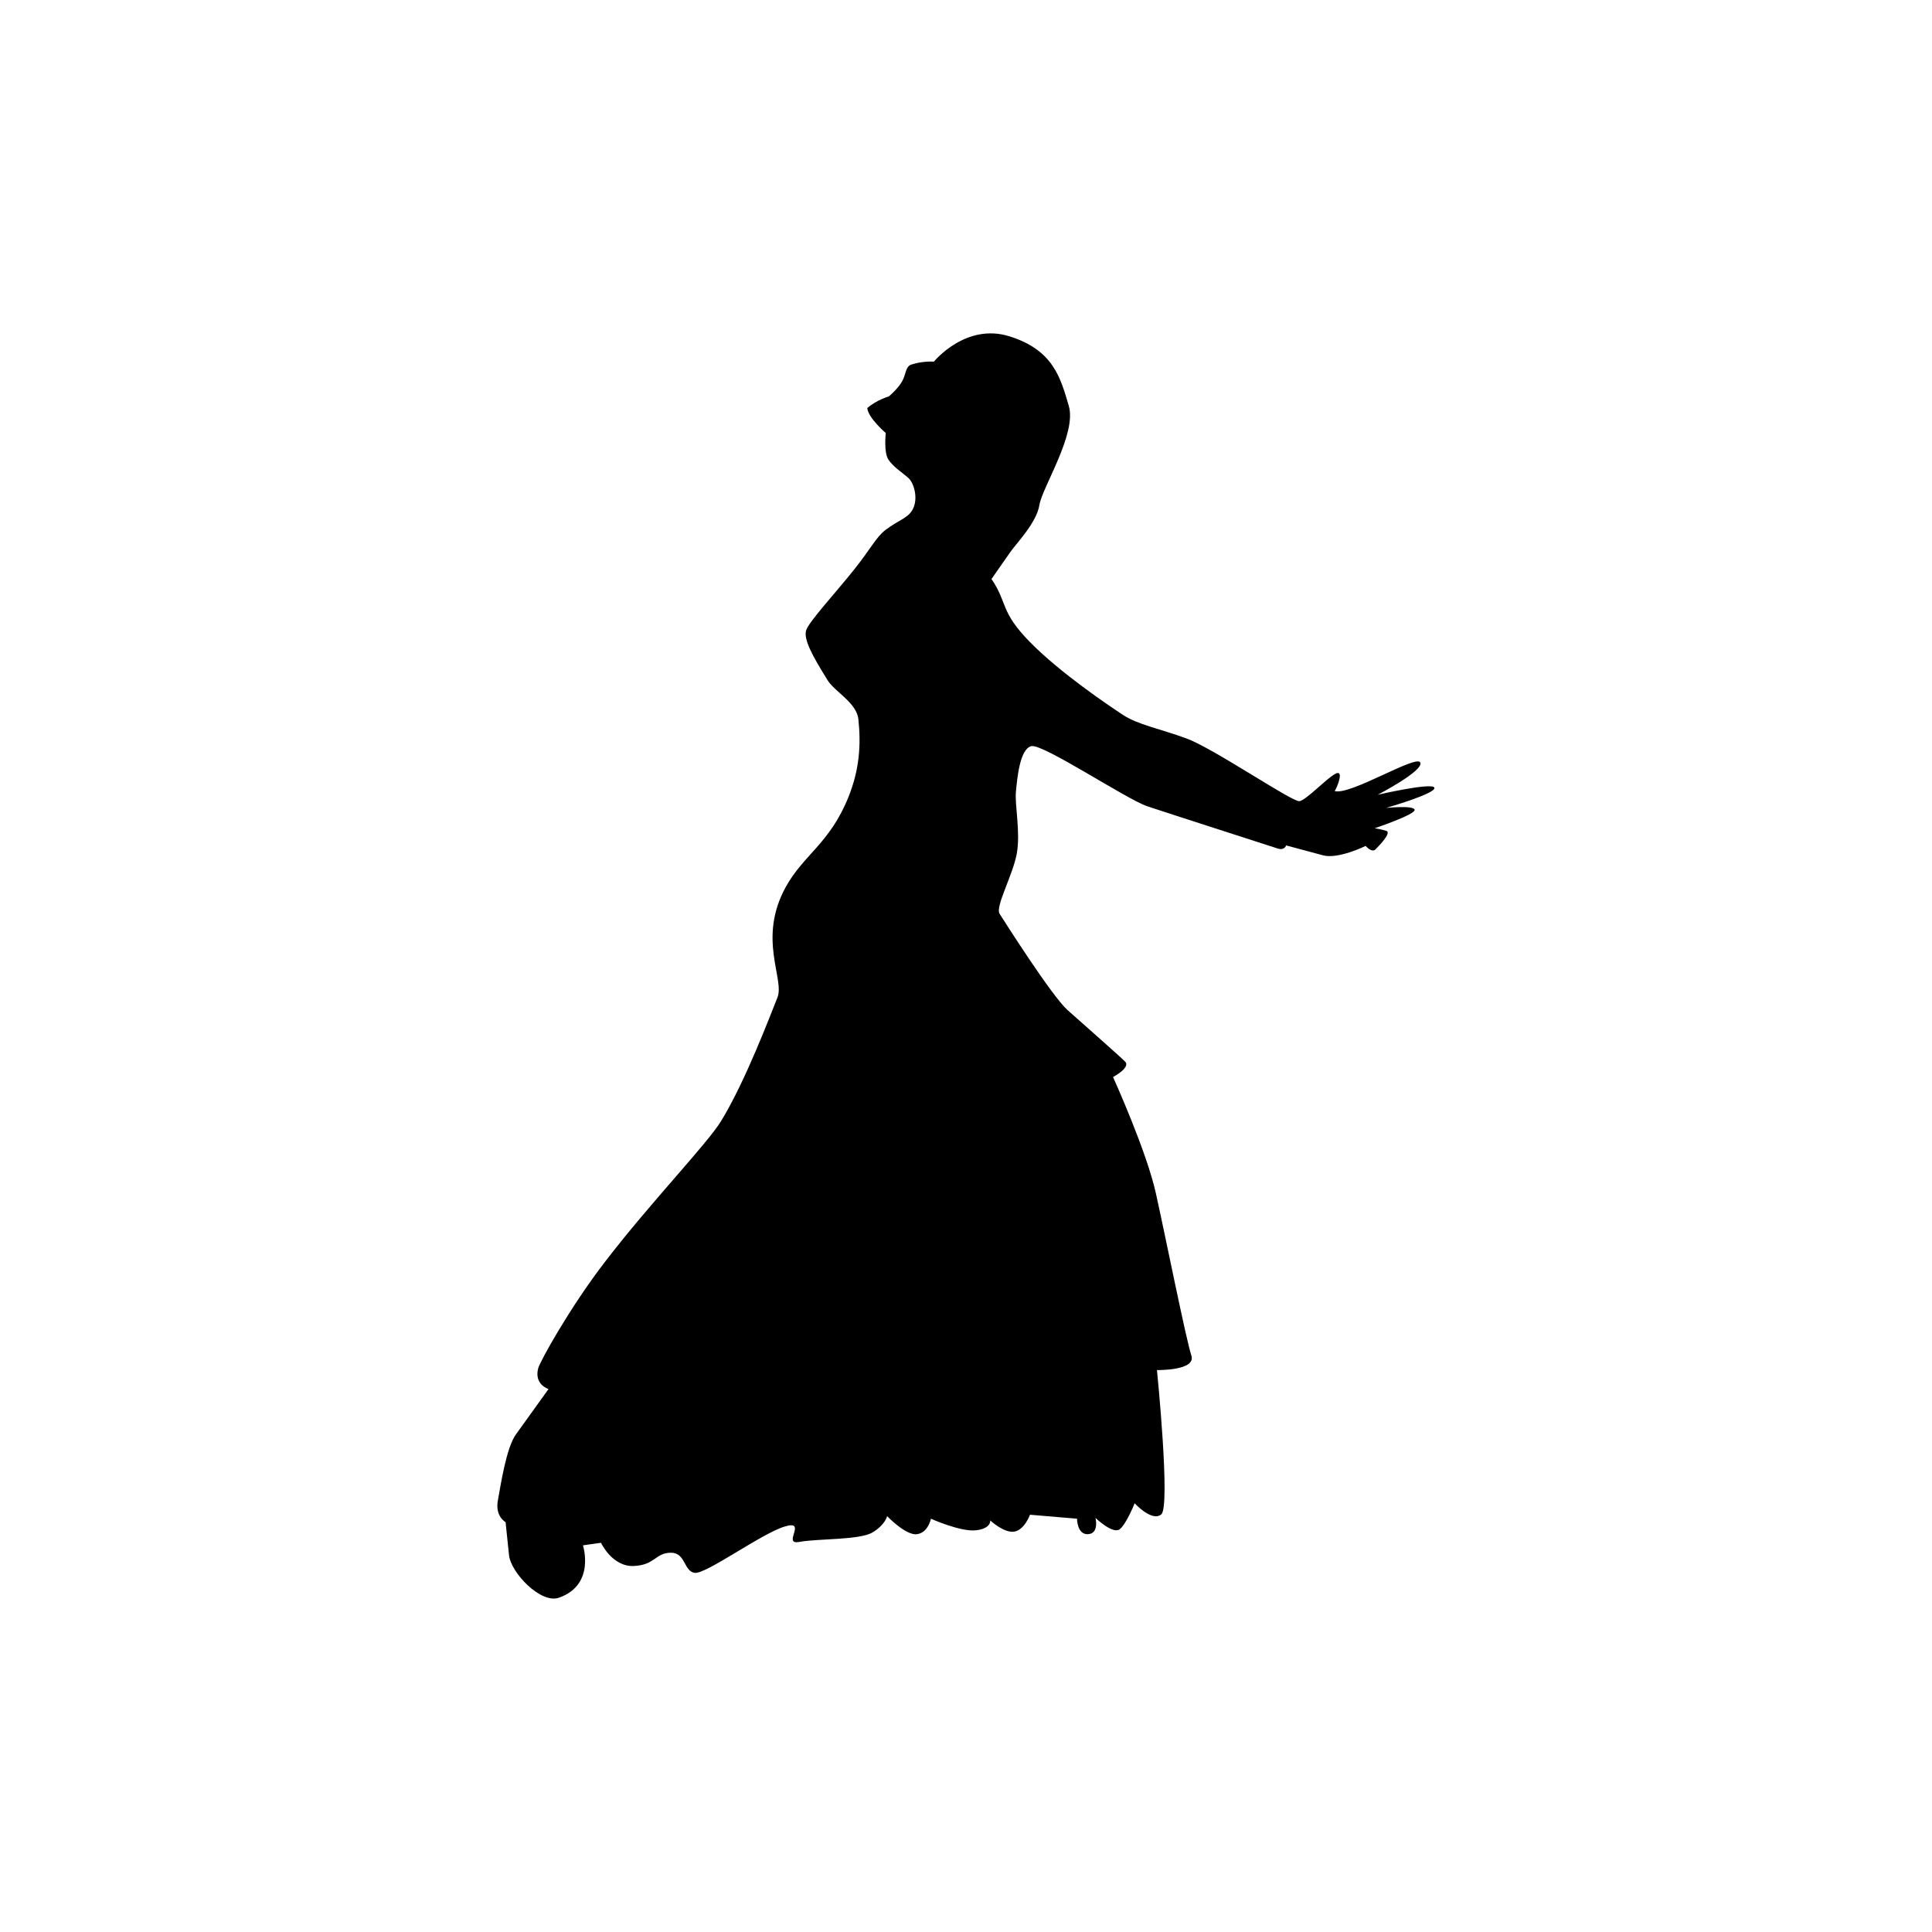 <?xml version="1.0" encoding="utf-8"?>
<!-- Generator: Adobe Illustrator 16.0.0, SVG Export Plug-In . SVG Version: 6.00 Build 0)  -->
<!DOCTYPE svg PUBLIC "-//W3C//DTD SVG 1.1//EN" "http://www.w3.org/Graphics/SVG/1.1/DTD/svg11.dtd">
<svg version="1.1" id="Layer_1" xmlns="http://www.w3.org/2000/svg" xmlns:xlink="http://www.w3.org/1999/xlink" x="0px" y="0px"
	 width="50px" height="50px" viewBox="0 0 50 50" enable-background="new 0 0 50 50" xml:space="preserve">
<path fill-rule="evenodd" clip-rule="evenodd" d="M30.832,35.079c0.133,0.399-0.89,0.378-0.89,0.378s0.356,3.535,0.111,3.736
	c-0.245,0.199-0.689-0.289-0.689-0.289s-0.2,0.511-0.378,0.667c-0.178,0.154-0.635-0.288-0.635-0.288s0.101,0.399-0.188,0.421
	c-0.29,0.021-0.29-0.4-0.29-0.4l-1.217-0.103c0,0-0.14,0.392-0.406,0.437c-0.267,0.044-0.623-0.29-0.623-0.29
	s0.03,0.212-0.371,0.256s-1.164-0.3-1.164-0.3s-0.067,0.355-0.356,0.4c-0.289,0.045-0.778-0.467-0.778-0.467
	s-0.044,0.222-0.378,0.422c-0.334,0.201-1.423,0.157-1.89,0.245c-0.467,0.089,0.222-0.578-0.378-0.399
	c-0.601,0.177-2.046,1.244-2.335,1.2c-0.289-0.045-0.229-0.531-0.626-0.521c-0.397,0.01-0.397,0.32-0.953,0.344
	c-0.556,0.021-0.845-0.601-0.845-0.601l-0.467,0.066c0,0,0.333,1.023-0.623,1.356c-0.467,0.163-1.242-0.645-1.29-1.103
	c-0.048-0.459-0.089-0.854-0.089-0.854s-0.274-0.143-0.2-0.556c0.075-0.412,0.218-1.366,0.467-1.713
	c0.249-0.346,0.845-1.175,0.845-1.175s-0.379-0.114-0.268-0.537c0.048-0.181,0.815-1.564,1.713-2.735
	c1.207-1.574,2.661-3.072,3.024-3.669c0.634-1.04,1.263-2.717,1.455-3.192c0.191-0.477-0.52-1.522,0.213-2.856
	c0.459-0.836,1.142-1.132,1.623-2.328c0.29-0.718,0.329-1.368,0.258-2.022c-0.046-0.421-0.614-0.713-0.791-0.998
	c-0.406-0.648-0.623-1.057-0.563-1.289c0.054-0.213,0.751-0.962,1.252-1.591c0.422-0.53,0.556-0.822,0.8-1.013
	c0.358-0.275,0.623-0.311,0.733-0.588c0.111-0.278,0-0.634-0.133-0.757c-0.133-0.122-0.396-0.289-0.52-0.478
	c-0.125-0.189-0.069-0.689-0.069-0.689s-0.456-0.389-0.478-0.646c0.243-0.211,0.556-0.3,0.556-0.3s0.231-0.188,0.344-0.389
	c0.106-0.188,0.089-0.385,0.234-0.434c0.3-0.101,0.59-0.078,0.59-0.078s0.822-1.012,1.956-0.655c1.135,0.354,1.323,1.077,1.535,1.8
	s-0.689,2.108-0.761,2.567c-0.072,0.457-0.598,0.993-0.751,1.214c-0.153,0.219-0.489,0.7-0.489,0.7c0.422,0.612,0.211,0.835,1,1.635
	c0.789,0.802,2.013,1.623,2.401,1.88c0.389,0.256,0.945,0.354,1.646,0.611c0.701,0.256,2.747,1.656,2.925,1.623
	c0.177-0.033,0.667-0.557,0.912-0.7c0.245-0.146,0.089,0.289-0.001,0.439c0.401,0.116,2.114-0.951,2.214-0.74
	c0.1,0.211-1.101,0.835-1.101,0.835s1.446-0.334,1.468-0.178c0.022,0.154-1.253,0.519-1.253,0.519s0.719-0.074,0.741,0.048
	s-1.034,0.478-1.034,0.478s0.156,0.022,0.3,0.067c0.145,0.044-0.178,0.377-0.278,0.478s-0.256-0.088-0.256-0.088
	s-0.708,0.349-1.101,0.244c-0.393-0.105-0.957-0.257-0.957-0.257s-0.038,0.139-0.222,0.079c-0.184-0.06-2.835-0.913-3.369-1.091
	c-0.533-0.177-2.702-1.624-3.002-1.557s-0.367,0.833-0.4,1.178c-0.034,0.346,0.122,1.046,0.022,1.602
	c-0.1,0.557-0.562,1.374-0.445,1.558c0.117,0.183,1.347,2.124,1.757,2.491c0.41,0.366,1.334,1.178,1.49,1.334
	c0.156,0.154-0.311,0.4-0.311,0.4s0.871,1.919,1.112,3.023C30.162,32.003,30.698,34.679,30.832,35.079z"/>
</svg>

